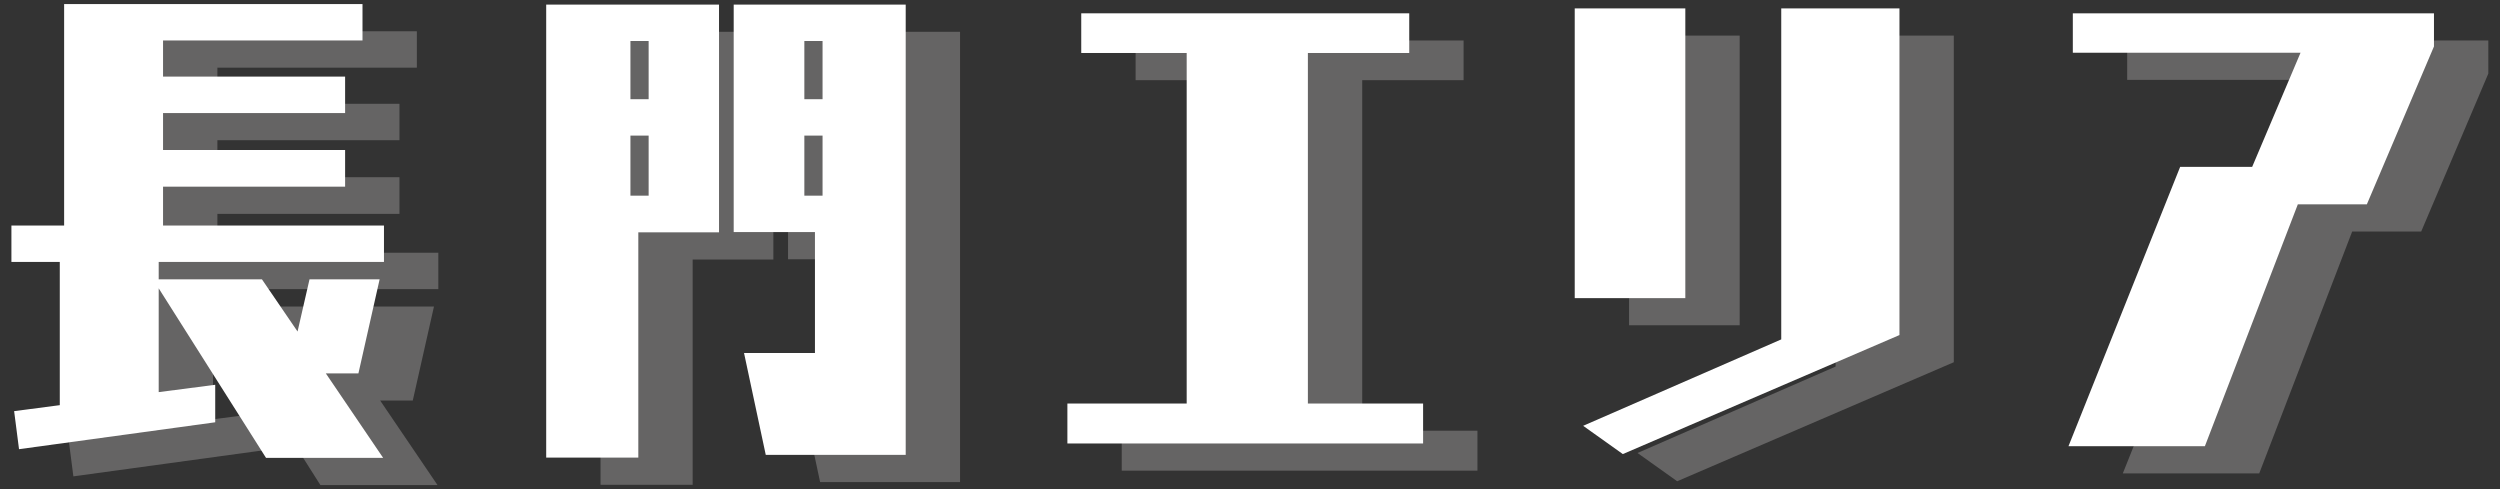 <?xml version="1.0" encoding="UTF-8"?><svg xmlns="http://www.w3.org/2000/svg" xmlns:xlink="http://www.w3.org/1999/xlink" viewBox="0 0 92 18"><rect x="0" y="0" width="92" height="18" fill="#333333" stroke="none"/><defs><style>.cls-1{fill:none;}.cls-2{isolation:isolate;}.cls-3{mix-blend-mode:multiply;}.cls-4{fill:#fff;}.cls-5{clip-path:url(#clippath);}.cls-6{fill:#656464;}</style><clipPath id="clippath"><rect class="cls-1" x="2.42" y="1.15" width="89.16" height="16.7"/></clipPath></defs><g class="cls-2"><g id="_レイヤー_1"><g class="cls-3"><g class="cls-5"><polygon class="cls-6" points="11.79 17.85 7.84 11.61 7.84 15.43 9.92 15.16 9.92 16.54 2.7 17.53 2.52 16.13 4.2 15.91 4.2 10.64 2.42 10.64 2.42 9.3 4.36 9.3 4.36 1.15 15.34 1.15 15.34 2.49 8 2.49 8 3.82 14.7 3.82 14.7 5.16 8 5.16 8 6.52 14.7 6.52 14.7 7.87 8 7.87 8 9.3 16.13 9.3 16.13 10.64 7.84 10.64 7.84 11.28 11.64 11.28 12.95 13.2 13.39 11.28 15.97 11.28 15.19 14.74 13.99 14.74 16.1 17.85 11.79 17.85"/><path class="cls-6" d="M22.1,17.83V1.17h6.36v8.38h-2.97v8.29h-3.39ZM25.87,2.51h-.67v2.14h.67v-2.14ZM25.87,5.99h-.67v2.21h.67v-2.21ZM30.18,17.74l-.8-3.75h2.61v-4.45h-2.99V1.17h6.33v16.57h-5.16ZM32.27,2.51h-.67v2.14h.67v-2.14ZM32.27,5.99h-.67v2.21h.67v-2.21Z"/><polygon class="cls-6" points="41.28 17.32 41.28 15.85 45.67 15.85 45.67 2.95 41.79 2.95 41.79 1.49 53.86 1.49 53.86 2.95 50.13 2.95 50.13 15.85 54.37 15.85 54.37 17.32 41.28 17.32"/><path class="cls-6" d="M59.95,1.31h4.07v10.66h-4.07V1.31ZM61.72,17.71l-1.46-1.04,7.29-3.18V1.31h4.35v12.02l-10.18,4.38Z"/><polygon class="cls-6" points="78.12 17.42 82.23 7.14 84.88 7.14 86.66 2.94 78.28 2.94 78.28 1.49 91.57 1.49 91.57 2.71 89.1 8.52 86.56 8.52 83.14 17.42 78.12 17.42"/></g></g><polygon class="cls-4" points="9.79 16.85 5.84 10.61 5.84 14.43 7.92 14.16 7.92 15.54 .7 16.53 .52 15.13 2.2 14.91 2.2 9.64 .42 9.64 .42 8.3 2.36 8.3 2.36 .15 13.34 .15 13.34 1.49 6 1.49 6 2.82 12.7 2.82 12.7 4.16 6 4.16 6 5.52 12.7 5.52 12.7 6.87 6 6.87 6 8.3 14.13 8.3 14.13 9.64 5.84 9.64 5.84 10.28 9.64 10.28 10.95 12.2 11.39 10.28 13.97 10.28 13.19 13.74 11.99 13.74 14.1 16.85 9.79 16.85"/><path class="cls-4" d="M20.1,16.83V.17h6.36v8.38h-2.97v8.29h-3.39ZM23.87,1.51h-.67v2.14h.67V1.51ZM23.87,4.99h-.67v2.21h.67v-2.21ZM28.18,16.74l-.8-3.75h2.61v-4.45h-2.99V.17h6.33v16.57h-5.16ZM30.27,1.51h-.67v2.14h.67V1.51ZM30.27,4.99h-.67v2.21h.67v-2.21Z"/><polygon class="cls-4" points="39.28 16.32 39.28 14.85 43.67 14.85 43.67 1.95 39.79 1.95 39.79 .49 51.86 .49 51.86 1.95 48.13 1.95 48.13 14.85 52.37 14.85 52.37 16.32 39.28 16.32"/><path class="cls-4" d="M57.95.31h4.07v10.66h-4.07V.31ZM59.72,16.71l-1.46-1.04,7.29-3.18V.31h4.35v12.02l-10.18,4.38Z"/><polygon class="cls-4" points="76.12 16.42 80.23 6.14 82.88 6.14 84.66 1.94 76.28 1.94 76.28 .49 89.57 .49 89.57 1.71 87.1 7.52 84.56 7.52 81.14 16.42 76.12 16.42"/></g></g></svg>